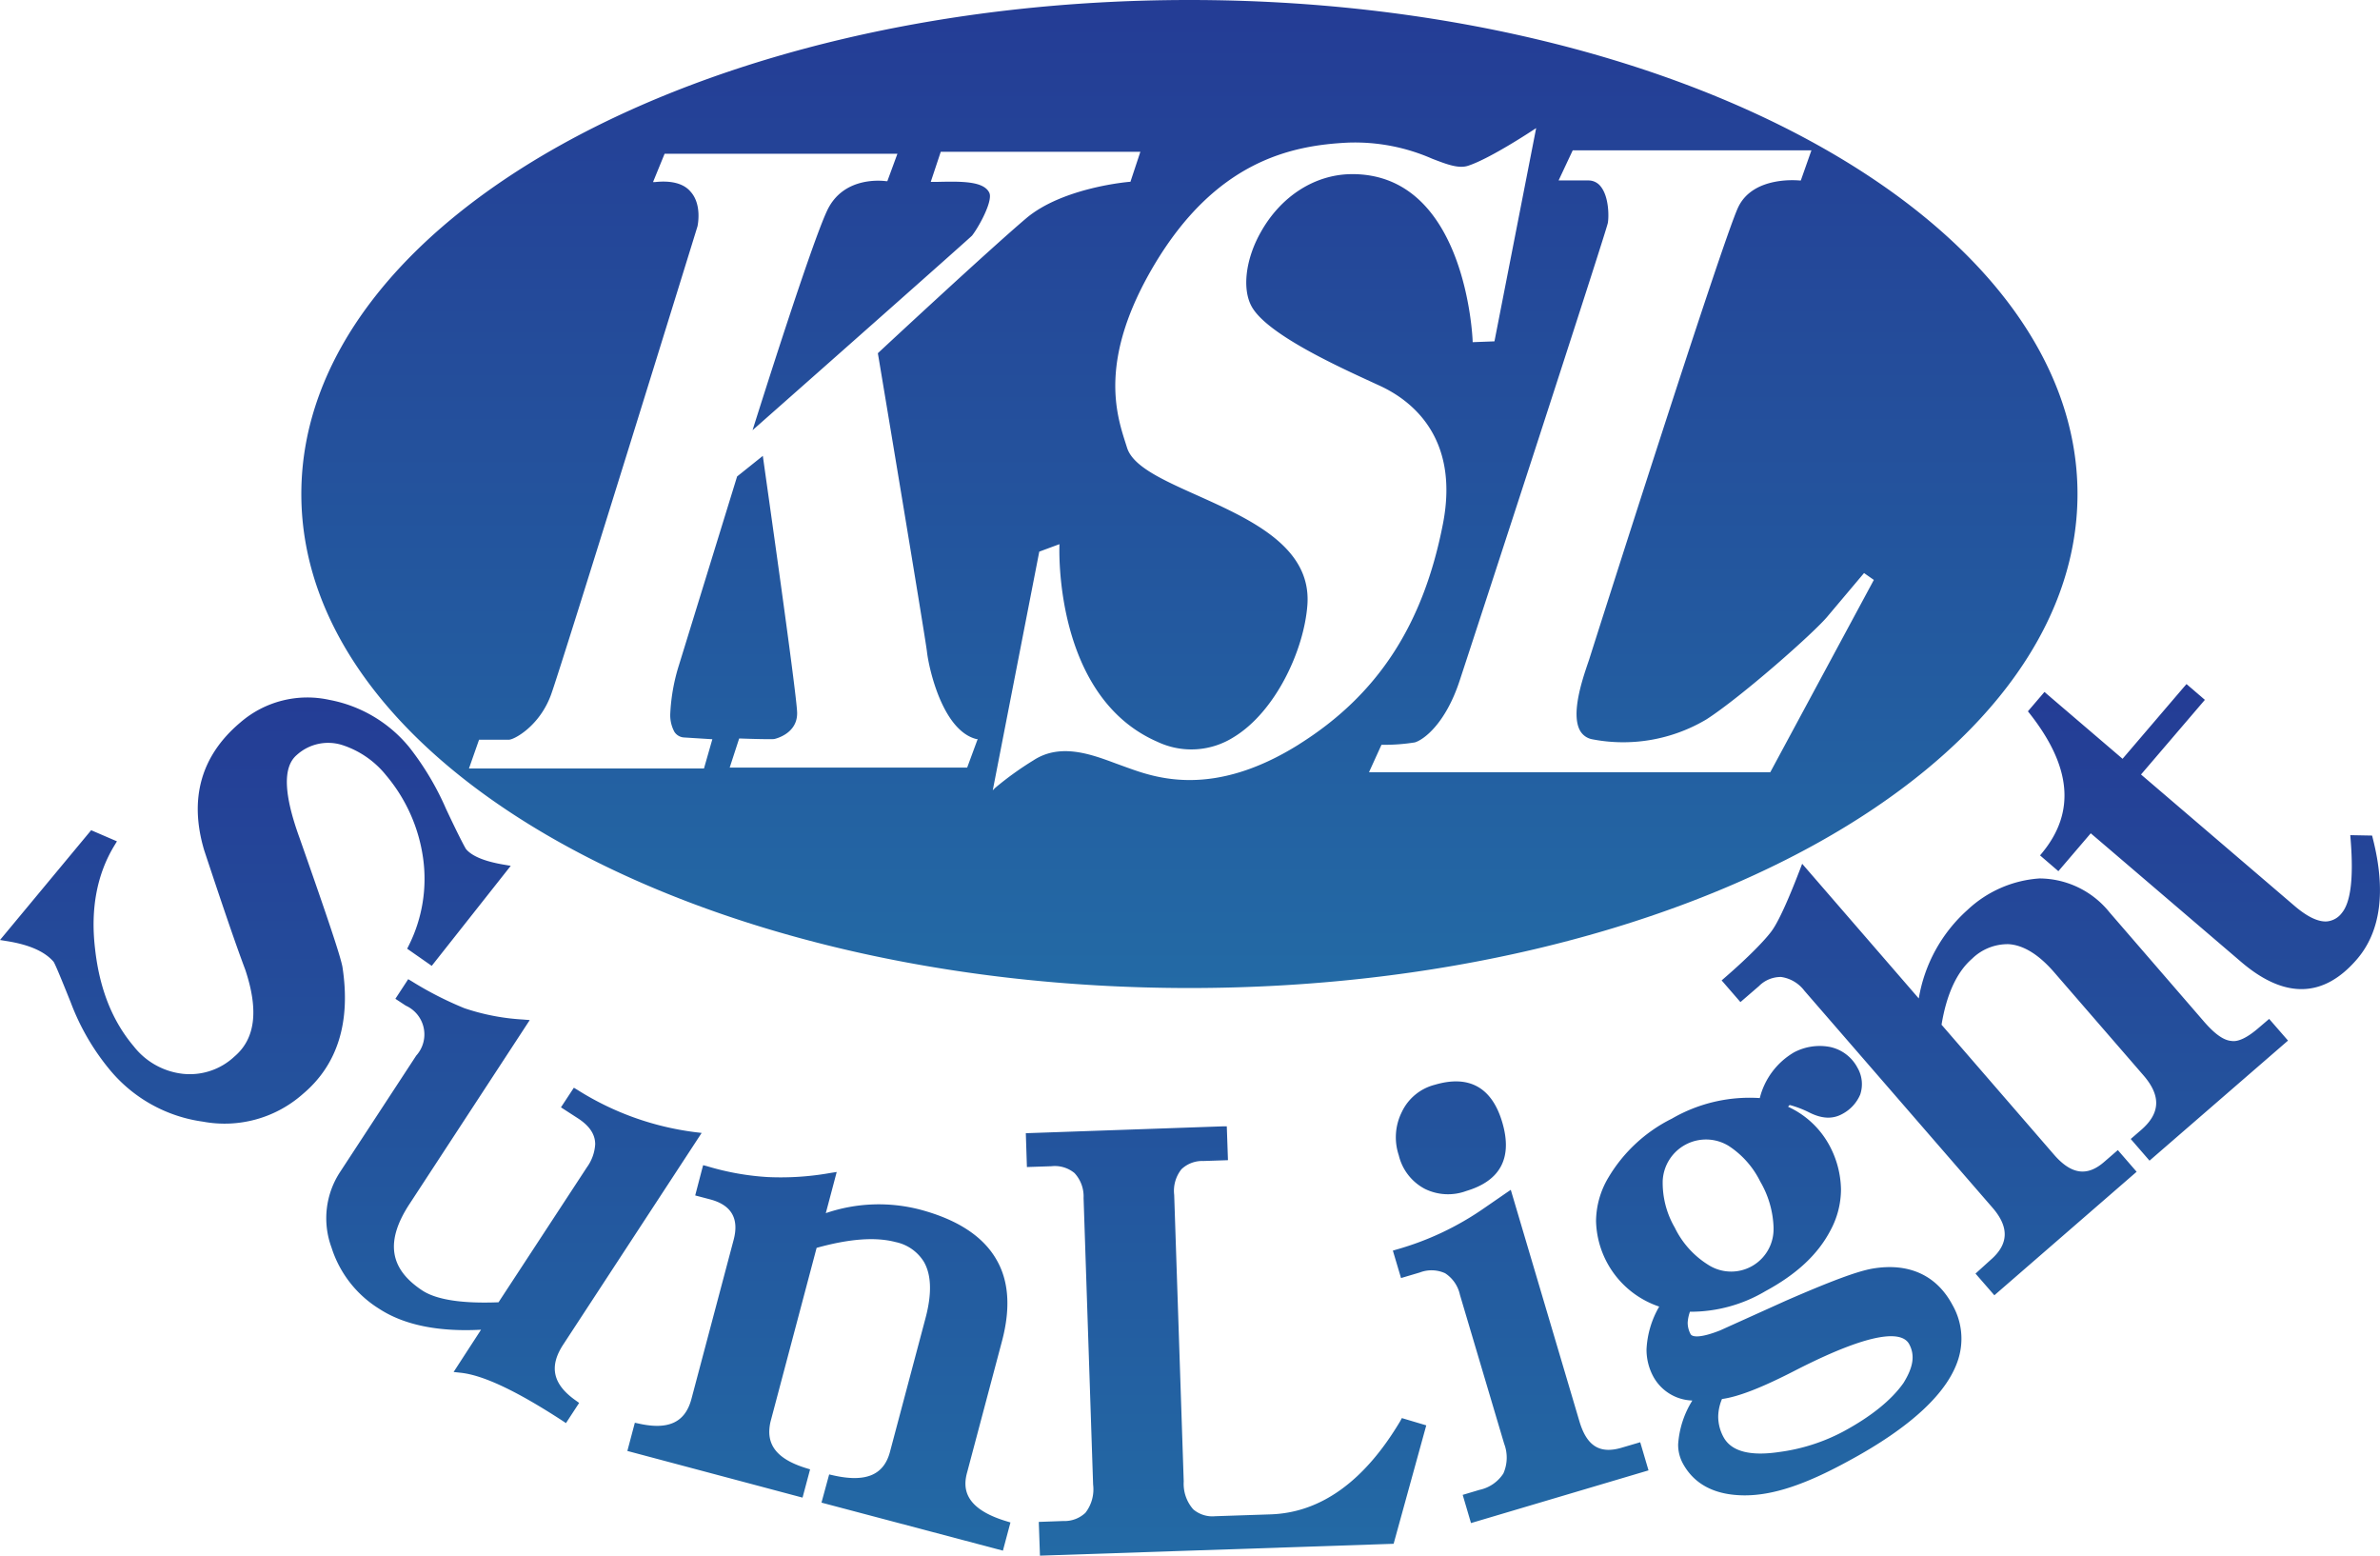 <svg xmlns="http://www.w3.org/2000/svg" xmlns:xlink="http://www.w3.org/1999/xlink" viewBox="0 0 346.97 226.76"><defs><style>.cls-1{fill:url(#linear-gradient);}.cls-2{fill:url(#linear-gradient-2);}</style><linearGradient id="linear-gradient" x1="173.4" y1="143.9" x2="173.4" gradientUnits="userSpaceOnUse"><stop offset="0" stop-color="#236aa5"/><stop offset="1" stop-color="#243c95"/></linearGradient><linearGradient id="linear-gradient-2" x1="173.48" y1="226.76" x2="173.48" y2="99.69" xlink:href="#linear-gradient"/></defs><title>アセット 1</title><g id="レイヤー_2" data-name="レイヤー 2"><g id="レイヤー_1-2" data-name="レイヤー 1"><path class="cls-1" d="M173.4,0C101.9,0,43.93,32.21,43.93,72s58,72,129.47,72S302.87,111.69,302.87,72,244.91,0,173.4,0ZM141,111.87H106.38l1.38-4.24h.11c1.54.06,4.56.14,5,.08,0,0,3.34-.68,3.34-3.74v-.11c-.07-2.87-4.64-34.76-5-37.42-.8.64-3.74,3-3.75,3L99,96.88a27.81,27.81,0,0,0-1.28,7.05,5.11,5.11,0,0,0,.59,2.72,1.79,1.79,0,0,0,1.38.83l4.16.26L102.63,112H68.37l1.47-4.19h4.35c.77,0,4.5-2,6.16-6.61S101.61,33.26,101.68,33c0,0,.73-3.14-1-5.06-1-1.2-2.81-1.67-5.23-1.4l-.25,0,1.69-4.13h33.94l-1.47,4-.13,0c-.06,0-6.17-1-8.65,4.29-2.35,5-9.72,28.37-10.87,32,11.13-9.82,31.58-27.92,32-28.36.92-1.18,2.61-4.24,2.61-5.74a1.21,1.21,0,0,0-.09-.5c-.82-1.74-4.16-1.67-7.69-1.59l-.85,0,1.46-4.39h29.1l-1.45,4.38h-.1c-.1,0-9.76.8-15.1,5.32s-20.92,19-21.62,19.66c.2,1.16,6.94,41.52,7.16,43.52.27,2.38,2.26,11.48,7.22,12.72l.17,0Zm48.4-3.4c-12.61,7.92-21,4.86-25.1,3.39l-1.68-.61c-3.6-1.34-8.08-3-12-.41a46.44,46.44,0,0,0-5.55,4l-.34.35,6.78-34.79,2.94-1.09v.23c0,.22-.87,22,14.3,28.58a11.55,11.55,0,0,0,11.1-.68c6.13-3.72,10.28-12.73,10.75-19.29.61-8.46-8.3-12.47-16.17-16-5-2.24-9.27-4.18-10.12-6.89l-.22-.69c-1.37-4.28-3.93-12.25,4.13-25.87,9-15.17,19.93-17.54,28.47-17.92a28.05,28.05,0,0,1,12.12,2.36c2.16.83,3.87,1.49,5.27,1,3.28-1.09,9.5-5.23,9.56-5.27l.31-.2-6.08,31.08-3.18.12v-.15c0-.25-.92-24.48-17.68-24.34-5.31.05-10.24,3.19-13.18,8.41-2.28,4-2.79,8.46-1.29,11,2.35,4,12.56,8.64,17.46,10.9l1.26.58c4.43,2.07,11.5,7.4,9.13,19.92C207.54,91,200.88,101.26,189.39,108.47Zm68.68,4.08H199.58l1.82-4h.1a27.74,27.74,0,0,0,4.77-.35c1.35-.41,4.47-2.79,6.5-8.92s21.39-65.48,21.63-66.79c.16-.86.19-3.83-1.07-5.35a2.24,2.24,0,0,0-1.79-.84h-4.32l2.06-4.39h34.8l-1.55,4.4h-.12c-.07,0-6.77-.77-9,3.88-2.33,4.9-21.56,65.36-21.74,65.95l-.24.7c-.72,2.15-2.44,7.19-1.09,9.63a2.57,2.57,0,0,0,1.7,1.26,23.72,23.72,0,0,0,16.71-2.87c5-3.2,15.81-12.71,17.75-15.11l5.25-6.23,1.43,1Z"/><path class="cls-2" d="M82.14,195.92l20.15-30.8-1-.12a41.92,41.92,0,0,1-17.13-6.17l-.5-.3-1.88,2.86L84.27,163c1.67,1.09,2.5,2.32,2.5,3.77a6.36,6.36,0,0,1-1.21,3.36L72.68,189.8c-5.29.21-9-.36-11.07-1.69-4.86-3.18-5.47-7.2-1.9-12.65l17.52-26.79-1-.08a32.29,32.29,0,0,1-8.53-1.65A50.61,50.61,0,0,1,60,143l-.49-.29-.31.48-1.56,2.38,1.52,1a4.6,4.6,0,0,1,1.52,7.28l-11.06,16.9a12.29,12.29,0,0,0-1.29,11.07,16.28,16.28,0,0,0,6.95,8.93c3.63,2.37,8.64,3.38,14.85,3.05l-4,6.16,1,.11c3.3.34,8.17,2.64,14.87,7l.51.34,1.92-2.94-.47-.34C80.57,201.76,80,199.15,82.14,195.92ZM207.7,173.26a7.65,7.65,0,0,0,6.06.32c5-1.49,6.77-4.84,5.25-10s-4.9-6.94-9.83-5.48a7.32,7.32,0,0,0-4.83,4,8.23,8.23,0,0,0-.43,6.27A7.5,7.5,0,0,0,207.7,173.26Zm-3.57,33.87c-5.22,8.76-11.57,13.33-18.87,13.58l-8.1.27a4.3,4.3,0,0,1-3.2-1,5.63,5.63,0,0,1-1.39-4.06l-1.39-41.77a5.05,5.05,0,0,1,1.06-3.74,4.39,4.39,0,0,1,3.2-1.2l3.58-.12-.17-4.93-.6,0-28.7,1,.16,4.93,3.59-.12a4.51,4.51,0,0,1,3.35,1,5,5,0,0,1,1.32,3.63l1.39,41.77a5.58,5.58,0,0,1-1.12,4.11,4.42,4.42,0,0,1-3.21,1.2l-3.59.13.17,4.92L203.17,225l4.76-17.26-3.56-1.06ZM49.92,140.9c-.31-1.6-2-6.7-6.28-18.86-2.29-6.33-2.42-10.25-.38-12A6.8,6.8,0,0,1,50,108.62,13.55,13.55,0,0,1,56.29,113a23.83,23.83,0,0,1,5.38,12,21.68,21.68,0,0,1-2.08,12.81l-.23.46,3.58,2.5,11.52-14.58-1-.17c-2.79-.47-4.64-1.23-5.51-2.26-.15-.2-1.11-2-2.92-5.86a41,41,0,0,0-5.37-9A19.74,19.74,0,0,0,48,102a14.92,14.92,0,0,0-13,3.33c-5.7,4.82-7.46,11.08-5.24,18.57,2.65,8,4.54,13.56,6,17.44,2,6,1.43,10.09-1.59,12.65a9.51,9.51,0,0,1-7.54,2.51,10.58,10.58,0,0,1-7.13-4c-3.11-3.68-5-8.35-5.65-14.29-.67-5.77.29-10.82,2.84-15l.36-.59L13.29,121,0,137l1.05.17c3.27.53,5.48,1.52,6.76,3,.28.38,1.78,4.13,2.5,5.92A34.28,34.28,0,0,0,16,155.91a21.39,21.39,0,0,0,13.56,7.56,17.21,17.21,0,0,0,14.62-4.05C49.24,155.15,51.16,148.92,49.92,140.9ZM141,214.57l5.09-19.16c1.25-4.75,1-8.75-.86-11.89-1.95-3.36-5.68-5.78-11.07-7.22a23.92,23.92,0,0,0-13.77.51c.38-1.41,1.59-6,1.59-6l-.9.14a41.12,41.12,0,0,1-9.17.6,38.51,38.51,0,0,1-8.82-1.58l-.58-.15-.16.58-1,3.83,2.2.58c3.08.82,4.22,2.79,3.41,5.87l-6.16,23.21c-.91,3.42-3.35,4.56-7.68,3.59l-.57-.12-1.09,4.11L117,218.27l1.1-4.12-.56-.17c-3.64-1.12-5.39-2.82-5.39-5.3a6.63,6.63,0,0,1,.24-1.7s5.87-22.12,6.66-25.11c4.79-1.33,8.58-1.62,11.54-.84a6.35,6.35,0,0,1,4.09,2.86c1.11,1.9,1.19,4.65.26,8.17l-5.19,19.52c-.9,3.42-3.54,4.52-8.3,3.44l-.57-.13L119.76,219l26.45,7,1.1-4.11-.56-.17C140.37,219.81,140.4,216.72,141,214.57ZM329.3,149.79c-1.65,1.43-3,2.09-4,1.92-1.13-.09-2.4-1-3.93-2.75l-13.84-16a13.17,13.17,0,0,0-10.21-4.93,17,17,0,0,0-10.48,4.58,22.21,22.21,0,0,0-7.11,12.91l-17-19.63-.36.94c-1.78,4.63-3.17,7.64-4.13,8.92s-3.17,3.6-6.79,6.74l-.46.4,2.74,3.16,2.71-2.34a4.46,4.46,0,0,1,3.22-1.32,5.16,5.16,0,0,1,3.39,2l27.44,31.64c2.44,2.82,2.36,5.3-.27,7.58L288,185.62l2.75,3.16,20.74-18-2.74-3.16-2,1.73c-2.47,2.15-4.77,1.82-7.25-1l-16.45-19c.73-4.43,2.22-7.68,4.43-9.6a7.42,7.42,0,0,1,5.38-2.14c2.16.15,4.39,1.53,6.62,4.11l13,15c2.6,3,2.48,5.55-.37,8L310.63,166l2.74,3.16,20.19-17.5-2.75-3.16ZM236.4,211c-3.19.94-5.08-.25-6.15-3.87l-10-33.72-.69.47-3.22,2.22a42.53,42.53,0,0,1-12.7,6l-.58.17,1.19,4,2.73-.81a4.78,4.78,0,0,1,3.7.11,5,5,0,0,1,2.16,3.15l6.44,21.68a5.7,5.7,0,0,1-.11,4.35,5.5,5.5,0,0,1-3.48,2.39l-2.45.73,1.21,4.11,25.88-7.68-1.21-4.1ZM273,184.89c-2.23.39-6,1.79-12.66,4.69l-7.69,3.47-1.88.85c-2.78,1.1-4,1-4.29.57a3.51,3.51,0,0,1-.44-1.71,5.73,5.73,0,0,1,.33-1.58,21.36,21.36,0,0,0,11-3c4.55-2.46,7.65-5.35,9.47-8.83a12.64,12.64,0,0,0,1.55-6,14,14,0,0,0-1.81-6.63,13,13,0,0,0-5.91-5.42c.08-.07.17-.21.25-.25a15.05,15.05,0,0,1,2.67,1c1.91,1,3.52,1.12,5,.3a5.74,5.74,0,0,0,2.6-2.82v0a4.75,4.75,0,0,0-.39-3.9,5.9,5.9,0,0,0-4.11-3.06,8,8,0,0,0-5.19.83,10.75,10.75,0,0,0-4.95,6.64,22.59,22.59,0,0,0-12.82,3,22.27,22.27,0,0,0-9.26,8.6,12.57,12.57,0,0,0-1.79,6.32,13.5,13.5,0,0,0,9.21,12.47,13.66,13.66,0,0,0-1.85,6.22,8.23,8.23,0,0,0,1,4,6.71,6.71,0,0,0,5.68,3.47,13.76,13.76,0,0,0-2.07,6.37,5.7,5.7,0,0,0,.67,2.77c1.65,3.06,4.65,4.64,8.91,4.68s9.06-1.64,15-4.87c9.33-5,14.81-10.13,16.3-15.11a9.9,9.9,0,0,0-.89-7.77C282.34,185.87,278.29,184,273,184.89ZM242.4,172.06A6.32,6.32,0,0,1,252,167a13.11,13.11,0,0,1,4.61,5.19,14.17,14.17,0,0,1,1.95,6.72v.24a6.18,6.18,0,0,1-9.56,5.17,13.13,13.13,0,0,1-4.84-5.4A13,13,0,0,1,242.4,172.06Zm35.11,29.49c-1.75,2.49-4.7,4.88-8.75,7.07a27.5,27.5,0,0,1-9.36,3c-4.28.64-7-.09-8.13-2.16a6.27,6.27,0,0,1-.78-3,6.86,6.86,0,0,1,.55-2.56c2.45-.34,5.91-1.69,10.93-4.29,11.91-6.06,15.47-5.36,16.36-3.71S278.91,199.28,277.51,201.55Zm68.42-79.32-.11-.45-3.18-.06.05.66c.45,5.66,0,9.16-1.3,10.7a3.08,3.08,0,0,1-2.14,1.21c-1.27.1-2.87-.66-4.74-2.26l-22.38-19.15L321.44,102l-2.68-2.3-.4.46-8.92,10.43-11.39-9.74-2.41,2.82.31.39c6,7.66,6.64,14.26,1.83,20.16l-.37.45,2.67,2.3,4.72-5.52c.89.75,21.9,18.72,21.9,18.72,6.35,5.45,12.05,5.31,16.93-.39C347.09,135.73,347.86,129.83,345.93,122.23Z"/></g></g></svg>